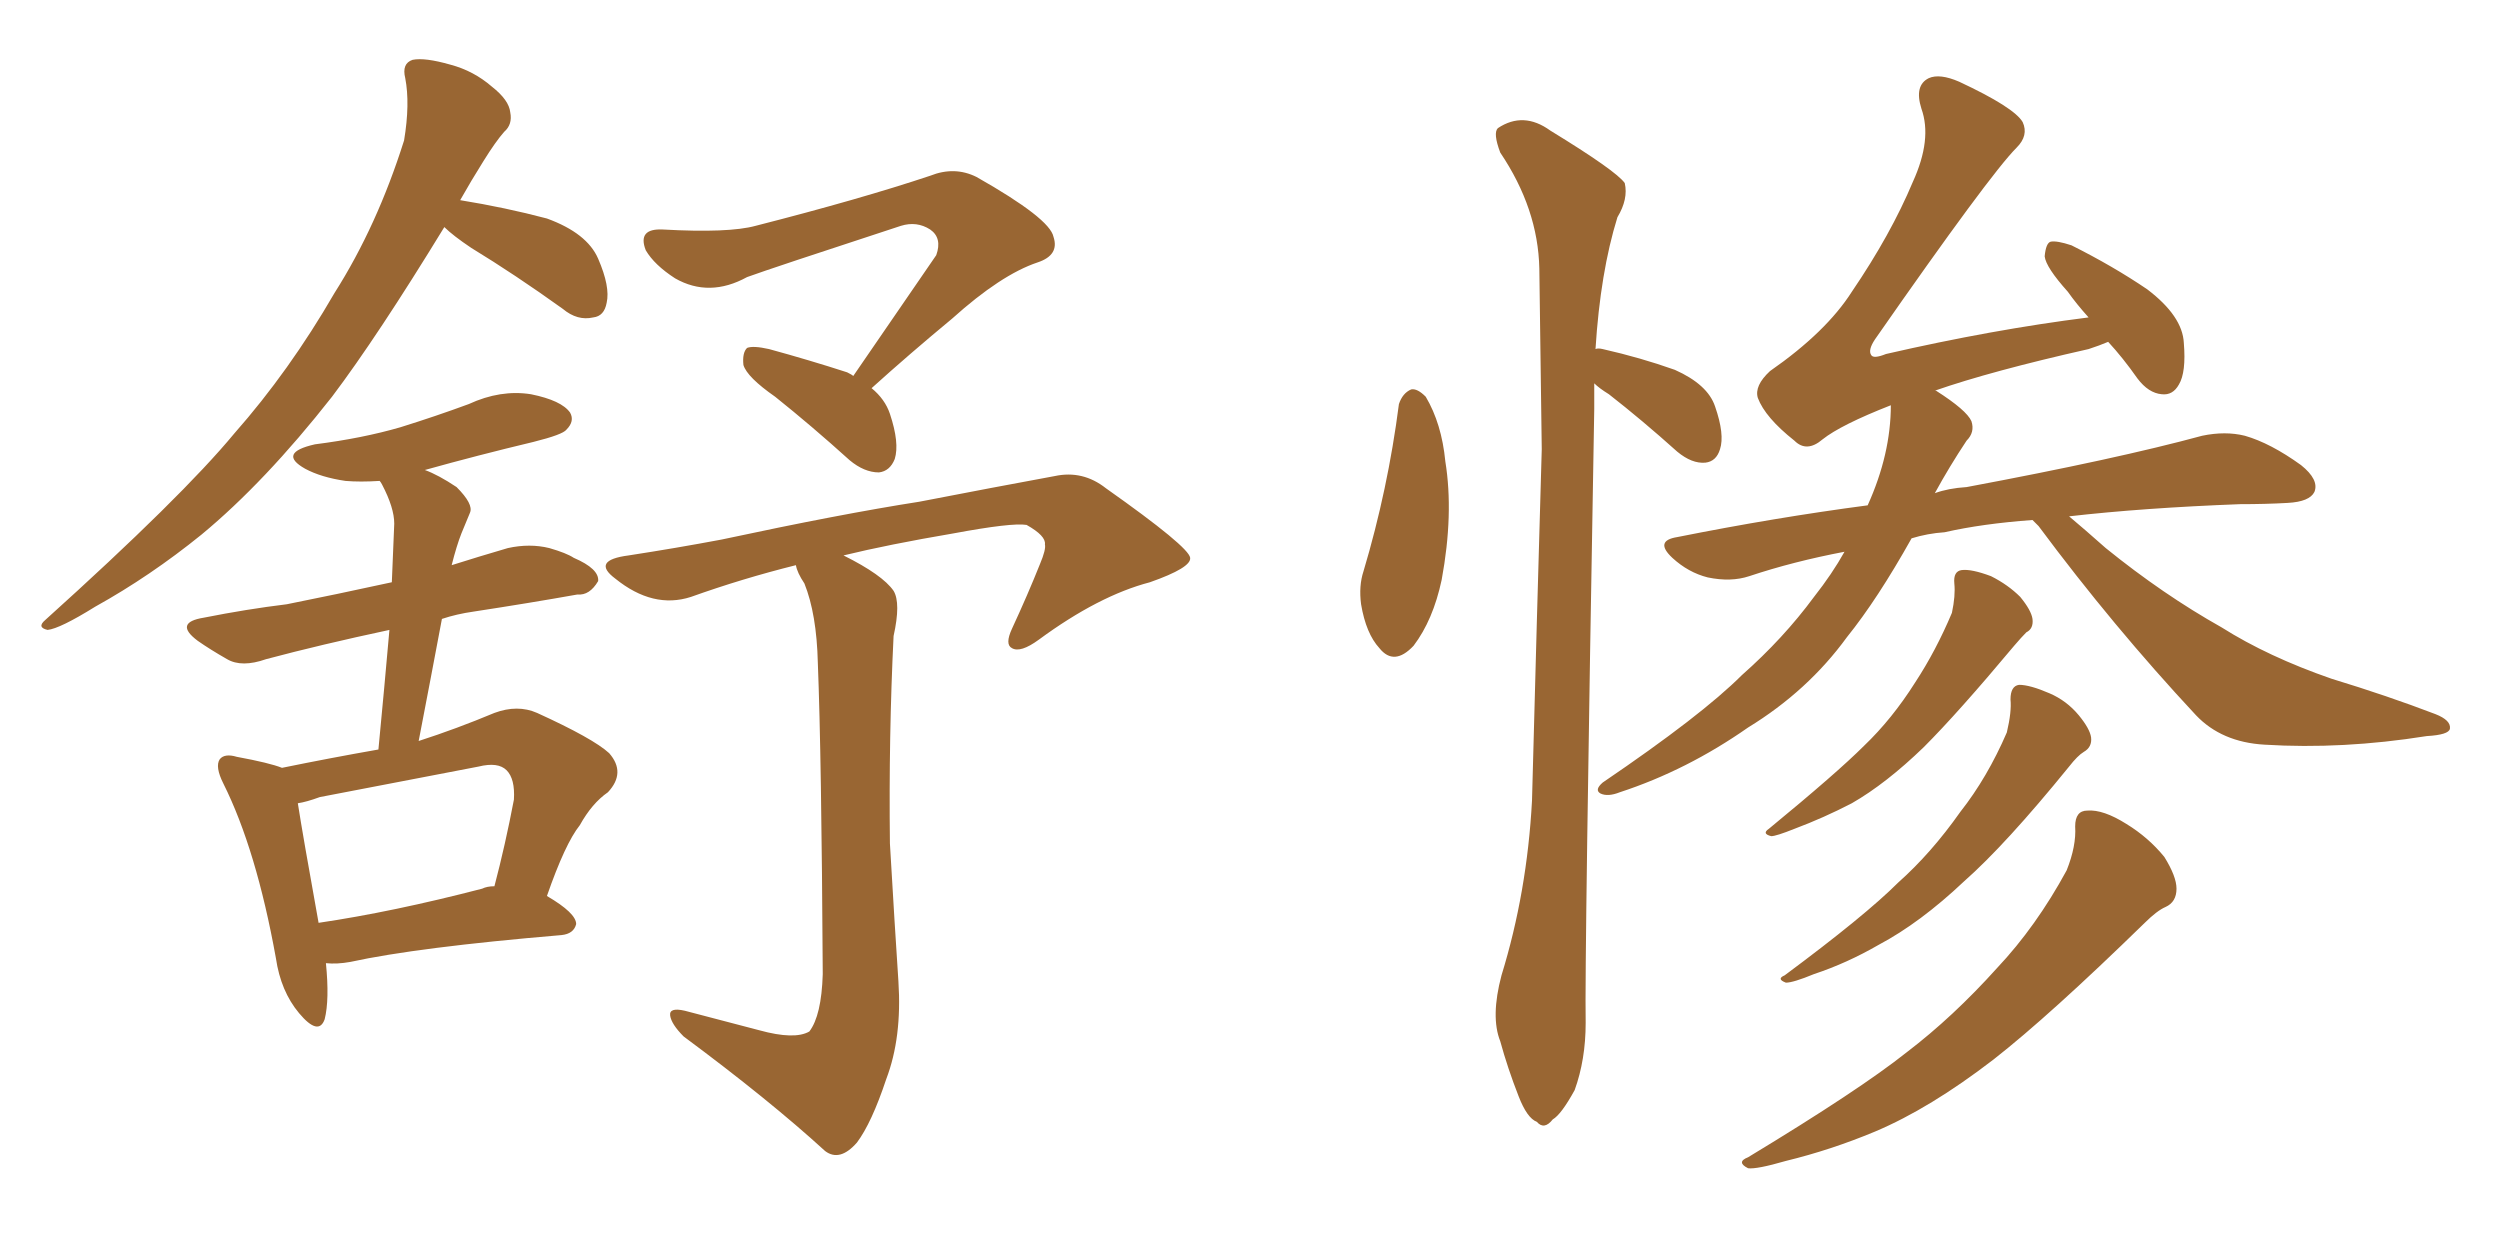 <svg xmlns="http://www.w3.org/2000/svg" xmlns:xlink="http://www.w3.org/1999/xlink" width="300" height="150"><path fill="#996633" padding="10" d="M53.32 27.25L53.32 27.25Q45.26 40.43 39.84 47.61L39.84 47.61Q31.79 57.86 24.17 64.16L24.17 64.16Q18.02 69.14 11.43 72.80L11.43 72.80Q7.18 75.44 5.71 75.59L5.71 75.59Q4.39 75.29 5.42 74.41L5.42 74.41Q21.83 59.62 28.13 52.00L28.13 52.00Q34.72 44.53 40.14 35.16L40.14 35.16Q45.26 27.10 48.49 16.85L48.49 16.85Q49.22 12.45 48.63 9.38L48.63 9.38Q48.19 7.62 49.51 7.18L49.51 7.18Q50.98 6.88 54.05 7.76L54.05 7.76Q56.84 8.50 59.03 10.40L59.03 10.40Q61.08 12.01 61.23 13.48L61.23 13.48Q61.52 14.94 60.50 15.82L60.50 15.82Q59.47 16.99 58.01 19.34L58.01 19.34Q56.54 21.68 55.22 24.02L55.22 24.02Q60.64 24.90 65.63 26.22L65.63 26.22Q70.46 27.98 71.78 31.05L71.78 31.05Q73.24 34.42 72.80 36.33L72.80 36.33Q72.51 37.94 71.19 38.09L71.19 38.09Q69.29 38.53 67.53 37.06L67.53 37.06Q61.82 32.96 56.54 29.74L56.54 29.74Q54.35 28.27 53.32 27.25ZM39.11 115.58L39.11 115.58Q39.55 119.97 38.96 122.31L38.96 122.31Q38.23 124.37 35.89 121.58L35.89 121.58Q33.69 118.95 33.11 114.99L33.11 114.99Q30.76 101.95 26.81 94.04L26.81 94.04Q25.78 91.99 26.37 91.11L26.37 91.11Q26.95 90.38 28.42 90.82L28.42 90.82Q32.37 91.55 33.84 92.14L33.84 92.14Q39.55 90.97 45.41 89.94L45.41 89.94Q46.14 82.32 46.73 75.59L46.73 75.59Q38.53 77.34 31.93 79.10L31.93 79.10Q29.00 80.13 27.25 79.10L27.25 79.10Q25.20 77.93 23.73 76.90L23.73 76.90Q20.80 74.71 24.46 74.12L24.46 74.12Q29.59 73.10 34.42 72.51L34.42 72.51Q40.28 71.34 47.02 69.87L47.02 69.87Q47.17 66.06 47.31 62.84L47.31 62.84Q47.31 60.94 45.85 58.15L45.85 58.15Q45.70 57.86 45.56 57.71L45.56 57.71Q43.21 57.86 41.46 57.71L41.46 57.71Q38.53 57.28 36.62 56.25L36.62 56.25Q33.25 54.35 37.79 53.32L37.79 53.32Q43.51 52.59 48.05 51.27L48.05 51.27Q52.29 49.95 56.25 48.49L56.25 48.49Q60.06 46.73 63.72 47.31L63.72 47.31Q67.38 48.05 68.41 49.51L68.41 49.51Q68.99 50.54 67.97 51.56L67.97 51.56Q67.53 52.15 64.01 53.03L64.01 53.03Q57.28 54.64 50.98 56.40L50.98 56.40Q52.59 56.98 54.79 58.45L54.79 58.45Q56.84 60.50 56.40 61.52L56.40 61.52Q55.96 62.55 55.37 64.01L55.37 64.01Q54.79 65.48 54.20 67.82L54.20 67.82Q57.42 66.80 60.94 65.77L60.94 65.77Q63.57 65.19 65.92 65.77L65.92 65.77Q67.97 66.36 68.85 66.94L68.85 66.94Q71.92 68.26 71.78 69.73L71.78 69.73Q70.75 71.48 69.29 71.34L69.29 71.34Q63.57 72.36 56.84 73.39L56.84 73.39Q54.79 73.68 53.03 74.27L53.03 74.27Q51.71 81.30 50.24 88.92L50.24 88.92Q54.79 87.45 59.33 85.55L59.33 85.55Q62.11 84.52 64.45 85.55L64.45 85.55Q71.19 88.62 73.10 90.38L73.10 90.38Q75.15 92.72 72.95 95.07L72.95 95.07Q71.04 96.39 69.58 99.02L69.58 99.02Q67.82 101.22 65.63 107.52L65.63 107.52Q69.14 109.57 69.14 110.89L69.14 110.89Q68.85 112.06 67.38 112.21L67.38 112.21Q50.10 113.67 42.04 115.43L42.04 115.43Q40.43 115.72 39.11 115.58ZM57.86 106.64L57.86 106.64Q58.45 106.35 59.33 106.35L59.33 106.35Q60.64 101.37 61.67 95.95L61.67 95.95Q61.82 93.46 60.79 92.43L60.79 92.43Q59.77 91.41 57.42 91.99L57.42 91.99Q48.19 93.75 38.38 95.65L38.38 95.65Q36.77 96.24 35.74 96.39L35.74 96.39Q36.33 100.20 38.23 110.74L38.23 110.74Q47.17 109.42 57.86 106.64ZM102.39 45.12L102.39 45.12Q107.81 37.21 112.35 30.62L112.35 30.62Q113.09 28.56 111.62 27.54L111.62 27.54Q110.01 26.51 108.11 27.10L108.11 27.10Q92.43 32.23 89.65 33.25L89.65 33.25Q85.11 35.74 81.01 33.40L81.01 33.40Q78.52 31.79 77.49 30.03L77.49 30.03Q76.46 27.39 79.54 27.54L79.54 27.54Q87.45 27.98 90.67 27.10L90.67 27.10Q103.27 23.88 111.62 21.09L111.62 21.09Q114.55 19.92 117.19 21.24L117.19 21.24Q125.98 26.22 126.42 28.42L126.42 28.42Q127.15 30.62 124.51 31.49L124.51 31.49Q120.12 32.96 114.26 38.23L114.26 38.23Q109.13 42.48 104.59 46.58L104.59 46.58Q106.20 47.90 106.79 49.66L106.79 49.66Q107.96 53.17 107.37 55.08L107.37 55.08Q106.79 56.54 105.47 56.69L105.47 56.69Q103.71 56.69 101.95 55.22L101.95 55.22Q97.41 51.12 93.02 47.61L93.02 47.61Q89.65 45.26 89.21 43.80L89.21 43.80Q89.06 42.33 89.65 41.75L89.65 41.75Q90.38 41.46 92.29 41.89L92.29 41.89Q97.12 43.21 101.66 44.68L101.66 44.68Q102.25 44.97 102.39 45.12ZM91.11 123.63L91.11 123.63L91.11 123.63Q95.36 124.80 97.12 123.78L97.12 123.78Q98.58 121.88 98.73 116.89L98.73 116.89Q98.58 90.67 98.14 79.54L98.14 79.54Q98.00 73.68 96.53 70.02L96.53 70.02Q95.65 68.70 95.51 67.82L95.51 67.82Q89.06 69.43 82.91 71.63L82.91 71.63Q78.37 73.10 73.83 69.43L73.83 69.43Q70.90 67.24 75.44 66.65L75.44 66.65Q81.15 65.77 86.57 64.75L86.57 64.75Q100.93 61.67 110.30 60.21L110.30 60.21Q119.38 58.45 126.56 57.13L126.56 57.13Q129.93 56.40 132.71 58.59L132.71 58.59Q142.68 65.63 142.82 66.94L142.82 66.94Q142.97 68.12 137.99 69.87L137.99 69.87Q131.84 71.48 124.66 76.76L124.66 76.76Q122.46 78.37 121.44 77.78L121.44 77.78Q120.56 77.34 121.44 75.44L121.44 75.44Q123.34 71.34 124.80 67.68L124.80 67.68Q125.54 65.92 125.39 65.33L125.39 65.33Q125.54 64.31 123.19 62.99L123.19 62.99Q121.44 62.70 114.40 64.01L114.40 64.01Q106.64 65.33 101.22 66.65L101.22 66.65Q105.91 68.99 107.23 70.90L107.23 70.90Q108.11 72.36 107.23 76.32L107.23 76.32Q106.64 88.33 106.79 101.22L106.79 101.22Q107.37 111.18 107.81 117.77L107.81 117.77Q108.25 124.51 106.35 129.49L106.35 129.49Q104.59 134.77 102.83 137.11L102.83 137.11Q100.78 139.45 99.02 138.13L99.02 138.13Q92.29 131.98 82.03 124.37L82.03 124.37Q80.57 122.90 80.42 121.88L80.42 121.88Q80.27 120.85 82.18 121.29L82.18 121.29Q87.16 122.61 91.11 123.63ZM167.87 48.49L167.87 48.49Q168.31 47.17 169.34 46.73L169.34 46.73Q170.07 46.58 171.09 47.61L171.09 47.61Q173.00 50.83 173.44 55.37L173.44 55.37Q174.46 61.67 173.00 69.58L173.00 69.58Q171.97 74.41 169.63 77.49L169.63 77.49Q167.29 79.98 165.53 77.78L165.53 77.78Q163.92 76.03 163.33 72.51L163.33 72.51Q163.04 70.31 163.62 68.55L163.62 68.55Q166.55 58.74 167.87 48.49ZM191.31 46.00L191.31 46.00Q191.31 47.61 191.31 49.07L191.31 49.07Q190.14 115.58 190.28 122.75L190.28 122.75Q190.28 127.15 188.96 130.81L188.96 130.81Q187.35 133.74 186.33 134.33L186.33 134.33Q185.30 135.64 184.42 134.62L184.42 134.62Q183.25 134.18 182.23 131.54L182.23 131.54Q180.91 128.17 180.03 124.95L180.03 124.95Q178.86 122.02 180.18 117.04L180.18 117.04Q183.25 107.08 183.84 96.09L183.84 96.09Q184.42 74.12 185.01 53.91L185.01 53.91Q184.86 42.33 184.72 32.23L184.72 32.23Q184.57 25.05 180.03 18.31L180.03 18.31Q179.15 15.97 179.74 15.38L179.74 15.38Q182.81 13.33 186.04 15.67L186.04 15.67Q193.95 20.51 194.97 21.97L194.97 21.97Q195.41 23.88 194.09 26.07L194.09 26.07Q192.04 32.67 191.46 41.89L191.46 41.89Q191.75 41.75 192.33 41.89L192.33 41.89Q196.88 42.92 200.98 44.38L200.98 44.38Q204.93 46.14 205.81 48.78L205.81 48.78Q206.98 52.15 206.40 53.91L206.40 53.91Q205.96 55.37 204.64 55.52L204.64 55.52Q203.03 55.66 201.27 54.20L201.27 54.20Q197.02 50.39 193.07 47.31L193.07 47.31Q191.89 46.58 191.31 46.00ZM243.90 62.40L243.90 62.40Q237.89 62.84 233.35 63.87L233.35 63.87Q231.30 64.01 229.39 64.60L229.39 64.60Q225.29 71.92 221.63 76.46L221.63 76.46Q216.94 82.91 209.77 87.30L209.77 87.30Q202.44 92.43 194.38 95.07L194.38 95.07Q192.92 95.65 192.04 95.21L192.04 95.21Q191.31 94.78 192.33 93.90L192.33 93.90Q204.20 85.84 209.03 81.01L209.03 81.01Q214.01 76.61 217.68 71.63L217.68 71.63Q219.87 68.85 221.34 66.21L221.34 66.21Q215.19 67.38 209.91 69.14L209.91 69.14Q207.71 69.87 204.93 69.29L204.93 69.29Q202.59 68.70 200.68 66.94L200.68 66.94Q198.49 64.89 201.27 64.45L201.27 64.45Q212.99 62.11 224.12 60.64L224.12 60.64Q226.90 54.49 226.90 48.63L226.90 48.63Q220.90 50.98 218.70 52.73L218.70 52.73Q216.80 54.35 215.33 52.88L215.33 52.88Q211.82 50.10 210.94 47.75L210.94 47.75Q210.50 46.29 212.40 44.53L212.40 44.53Q219.14 39.84 222.22 35.01L222.22 35.01Q226.90 28.13 229.54 21.83L229.54 21.83Q231.88 16.70 230.57 13.04L230.57 13.04Q229.69 10.25 231.45 9.38L231.45 9.38Q232.76 8.79 235.11 9.81L235.11 9.81Q241.70 12.89 242.72 14.65L242.72 14.65Q243.46 16.26 241.99 17.72L241.99 17.72Q238.77 20.95 225 40.72L225 40.72Q224.12 42.04 224.56 42.63L224.56 42.63Q224.85 43.07 226.32 42.48L226.32 42.48Q239.06 39.55 250.63 38.09L250.63 38.09Q249.17 36.47 248.14 35.01L248.14 35.01Q245.51 32.08 245.36 30.76L245.36 30.76Q245.51 29.15 246.09 29.00L246.09 29.00Q246.83 28.86 248.58 29.44L248.58 29.44Q253.56 31.93 257.67 34.72L257.67 34.72Q261.91 37.94 262.06 41.16L262.06 41.16Q262.35 44.68 261.47 46.14L261.47 46.14Q260.74 47.46 259.42 47.31L259.42 47.31Q257.81 47.17 256.49 45.41L256.49 45.41Q254.74 42.92 252.98 41.02L252.98 41.02Q251.95 41.46 250.63 41.89L250.63 41.89Q238.92 44.53 232.18 46.88L232.18 46.88Q232.32 46.88 232.32 46.88L232.32 46.88Q235.99 49.22 236.57 50.54L236.57 50.54Q237.01 51.86 235.99 52.88L235.99 52.88Q233.94 55.96 232.18 59.18L232.18 59.18Q233.79 58.59 235.99 58.45L235.99 58.45Q254.00 55.08 264.26 52.29L264.26 52.29Q267.04 51.71 269.38 52.29L269.38 52.29Q272.46 53.17 276.12 55.81L276.12 55.81Q278.32 57.57 277.73 59.03L277.73 59.03Q277.15 60.21 274.51 60.35L274.51 60.35Q271.88 60.50 268.80 60.50L268.80 60.50Q257.23 60.94 248.29 61.96L248.29 61.96Q250.05 63.43 252.69 65.77L252.69 65.77Q259.57 71.34 266.60 75.29L266.60 75.29Q272.17 78.81 279.79 81.45L279.79 81.45Q286.52 83.50 292.24 85.69L292.24 85.69Q294.14 86.43 293.99 87.45L293.99 87.45Q293.85 88.18 291.21 88.33L291.21 88.33Q281.10 89.94 271.73 89.36L271.73 89.36Q266.60 89.06 263.53 85.84L263.53 85.84Q253.56 75.15 244.63 63.13L244.63 63.13Q244.04 62.55 243.90 62.40ZM234.52 70.02L234.52 70.02Q234.38 68.55 235.40 68.41L235.40 68.41Q236.57 68.26 238.92 69.14L238.92 69.14Q240.97 70.17 242.43 71.63L242.43 71.63Q243.75 73.24 243.90 74.27L243.90 74.27Q244.04 75.44 243.16 75.88L243.16 75.88Q242.58 76.46 241.70 77.49L241.70 77.49Q234.96 85.55 230.86 89.65L230.86 89.65Q226.32 94.04 222.22 96.39L222.22 96.39Q218.85 98.14 215.33 99.46L215.33 99.46Q213.13 100.34 212.55 100.34L212.55 100.34Q211.38 100.05 212.26 99.46L212.26 99.46Q220.46 92.72 223.68 89.50L223.68 89.50Q227.05 86.28 229.83 81.88L229.83 81.88Q232.32 78.08 234.23 73.54L234.23 73.54Q234.67 71.48 234.52 70.02ZM241.26 83.94L241.26 83.94Q241.26 82.32 242.29 82.18L242.29 82.18Q243.60 82.18 245.95 83.20L245.95 83.20Q248.00 84.08 249.46 85.84L249.46 85.84Q250.78 87.45 250.93 88.48L250.93 88.48Q251.07 89.65 250.05 90.23L250.05 90.23Q249.32 90.67 248.29 91.99L248.29 91.99Q240.67 101.37 235.69 105.76L235.69 105.76Q230.42 110.74 225.44 113.38L225.44 113.38Q221.63 115.58 217.68 116.89L217.68 116.89Q215.19 117.92 214.31 117.92L214.31 117.92Q213.13 117.48 214.16 117.04L214.16 117.04Q223.83 109.86 227.78 105.91L227.78 105.91Q231.74 102.39 235.25 97.41L235.25 97.41Q238.48 93.31 240.82 87.89L240.82 87.89Q241.41 85.40 241.26 83.94ZM249.02 99.17L249.02 99.17L249.02 99.17Q249.02 97.27 250.49 97.27L250.49 97.27Q252.39 97.12 255.18 98.88L255.18 98.88Q257.81 100.49 259.72 102.83L259.72 102.83Q261.18 105.18 261.18 106.64L261.18 106.64Q261.18 108.25 259.86 108.84L259.86 108.84Q258.84 109.28 257.37 110.74L257.37 110.74Q245.95 121.88 239.21 127.15L239.21 127.15Q231.59 133.01 225 135.79L225 135.79Q219.73 137.99 214.31 139.31L214.31 139.31Q210.79 140.33 209.77 140.19L209.77 140.19Q208.30 139.45 209.77 138.87L209.77 138.87Q223.10 130.81 228.81 126.27L228.81 126.27Q234.38 122.02 239.65 116.16L239.65 116.16Q244.34 111.18 248.00 104.44L248.00 104.44Q249.17 101.51 249.02 99.17Z"/></svg>
